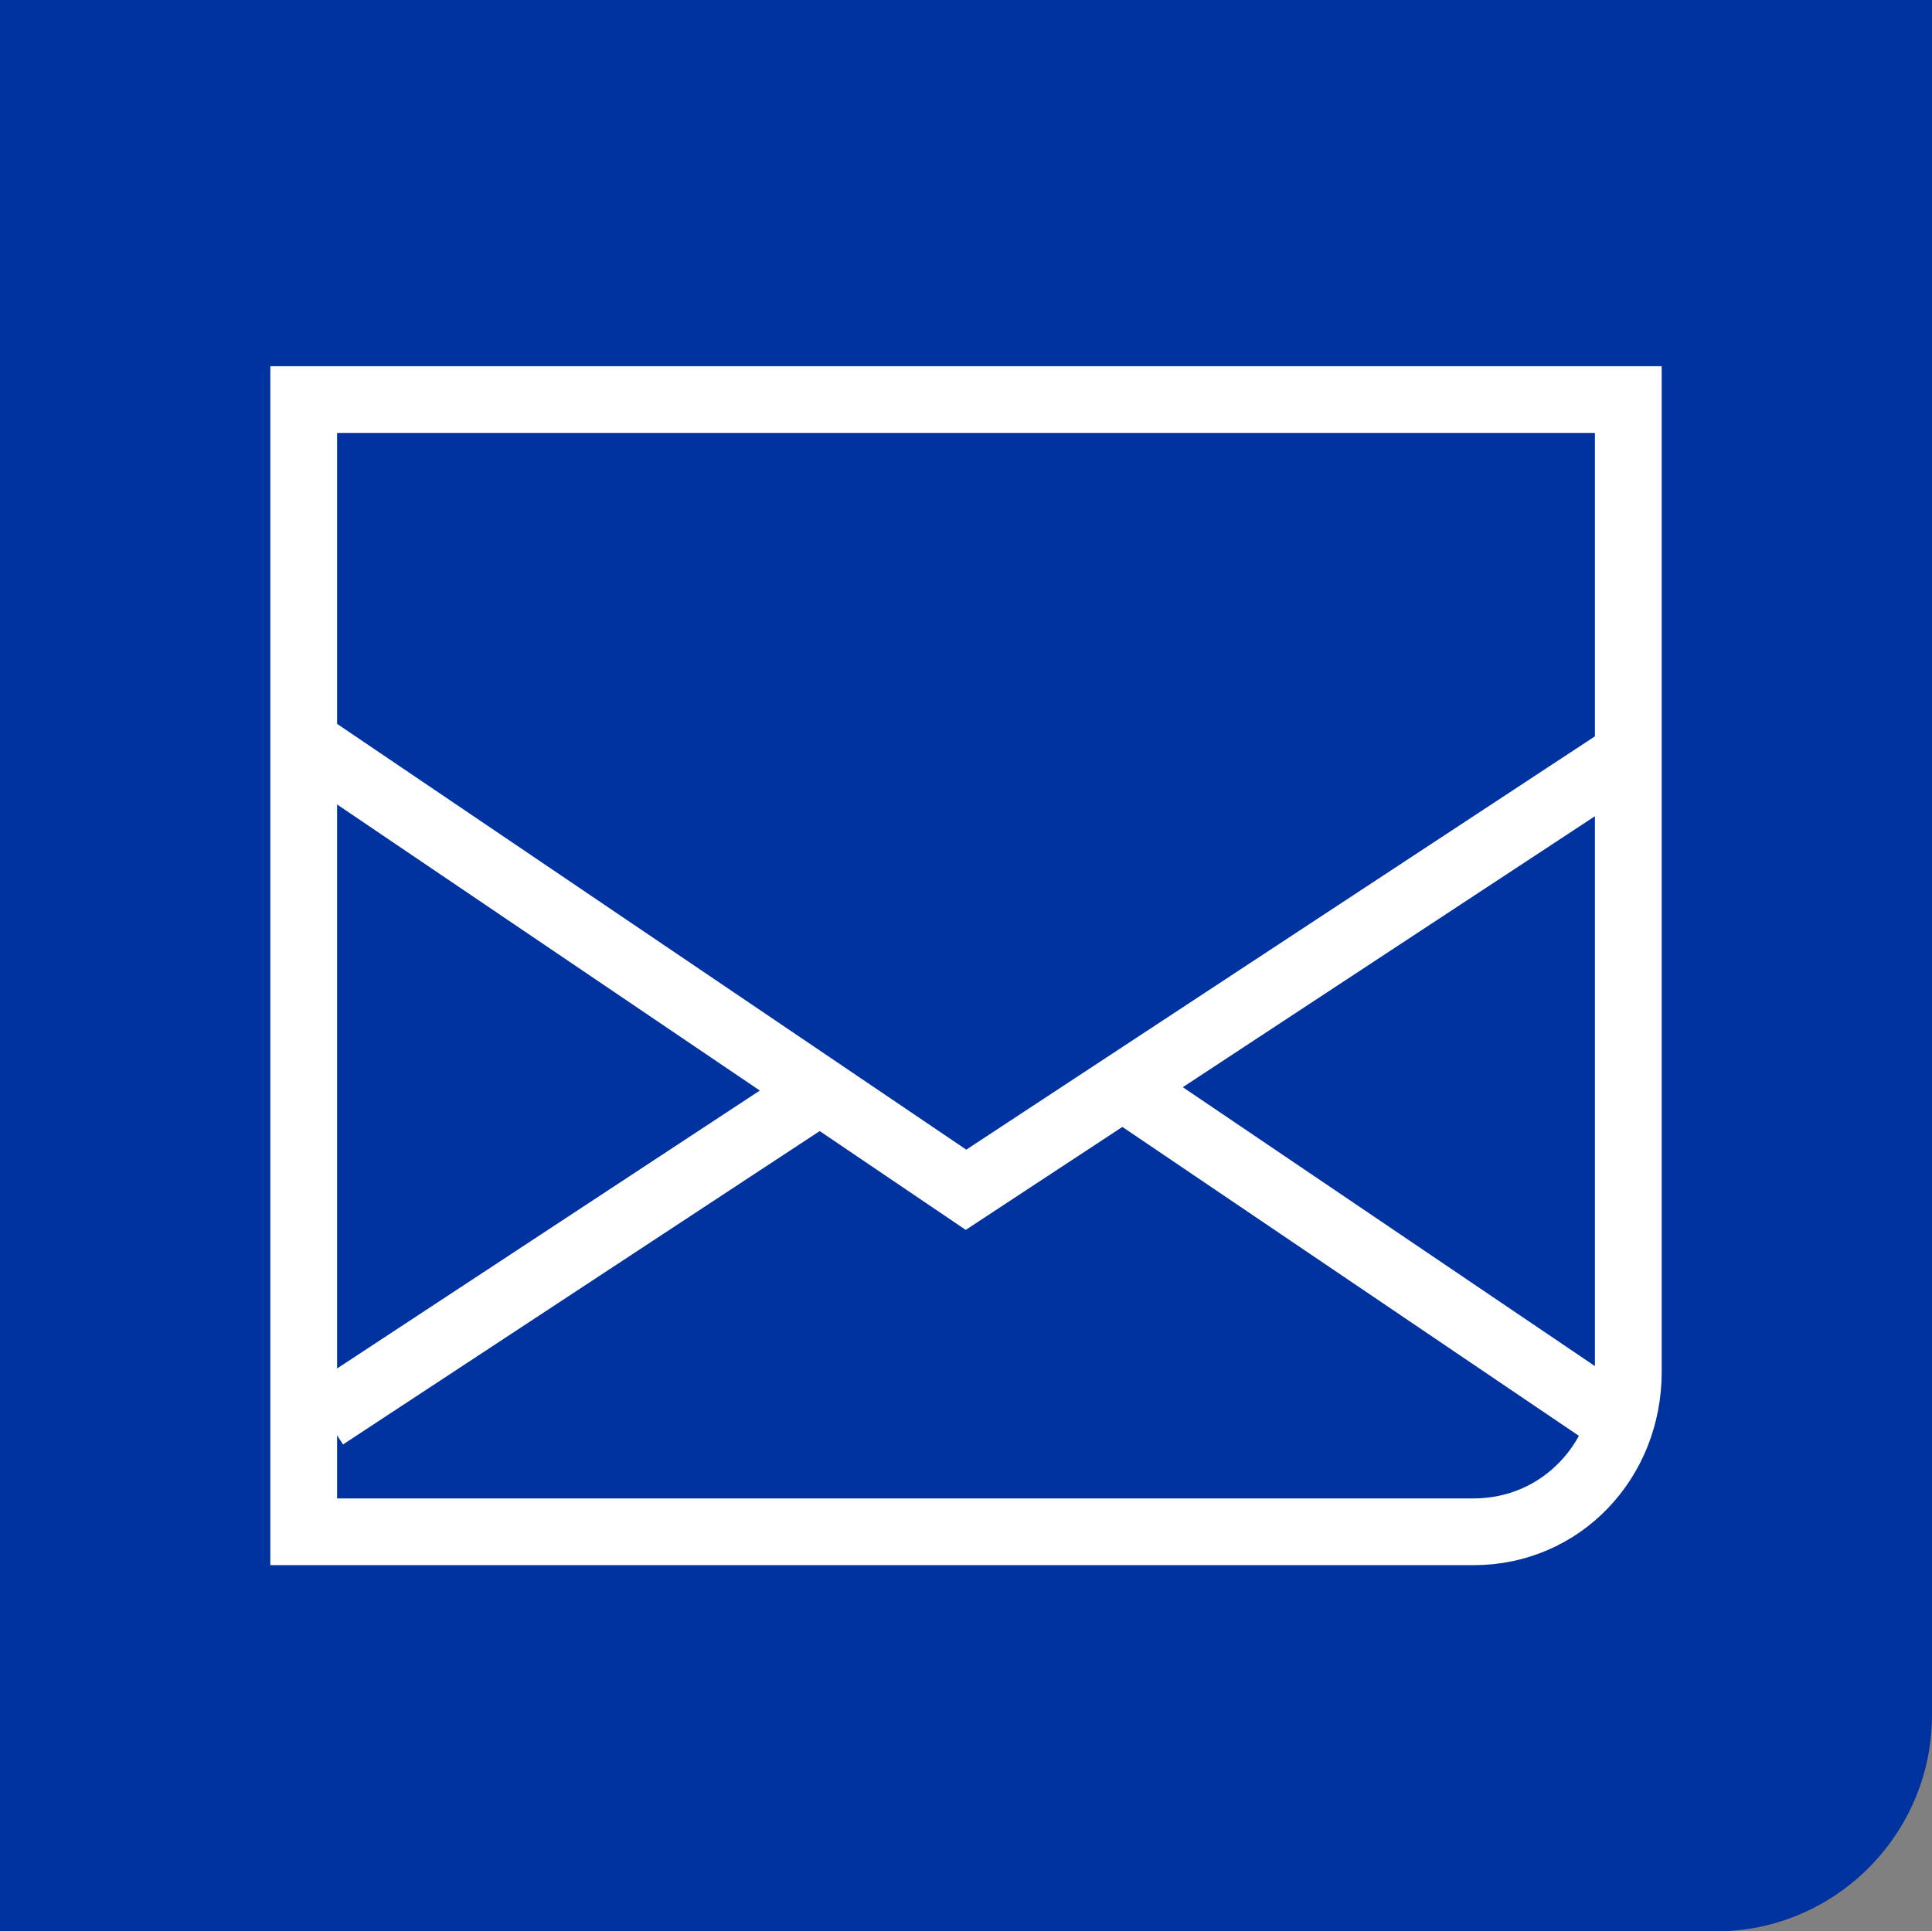 <?xml version="1.0" encoding="iso-8859-1"?>
<!-- Generator: Adobe Illustrator 22.1.0, SVG Export Plug-In . SVG Version: 6.00 Build 0)  -->
<svg version="1.1" id="Capa_1" xmlns="http://www.w3.org/2000/svg" xmlns:xlink="http://www.w3.org/1999/xlink" x="0px" y="0px"
	 viewBox="0 0 159.169 159.137" style="enable-background:new 0 0 159.169 159.137;" xml:space="preserve">
<rect x="0" y="0" width="159.169" height="159.137" fill="#808080" stroke="none"/>
<g>
	<path style="fill:#00339F;" d="M0,0v159.137h141.351c9.826,0,17.818-8,17.818-17.829V0H0z"/>
	<g>
		<g>
			<path style="fill:none;stroke:#FFFFFF;stroke-width:5.5;stroke-miterlimit:10;" d="M25.021,126.213V32.922h109.128v80.134
				c0,7.267-5.504,13.157-12.754,13.157H25.021z"/>
		</g>
		<polyline style="fill:none;stroke:#FFFFFF;stroke-width:5.5;stroke-miterlimit:10;" points="25.021,61.103 79.585,98.032 
			134.148,62.155 		"/>
		
			<line style="fill:none;stroke:#FFFFFF;stroke-width:5.5;stroke-miterlimit:10;" x1="66.701" y1="90.45" x2="26.751" y2="116.718"/>
		
			<line style="fill:none;stroke:#FFFFFF;stroke-width:5.5;stroke-miterlimit:10;" x1="132.637" y1="116.718" x2="92.271" y2="89.398"/>
	</g>
</g>
<g>
</g>
<g>
</g>
<g>
</g>
<g>
</g>
<g>
</g>
<g>
</g>
<g>
</g>
<g>
</g>
<g>
</g>
<g>
</g>
<g>
</g>
<g>
</g>
<g>
</g>
<g>
</g>
<g>
</g>
</svg>
